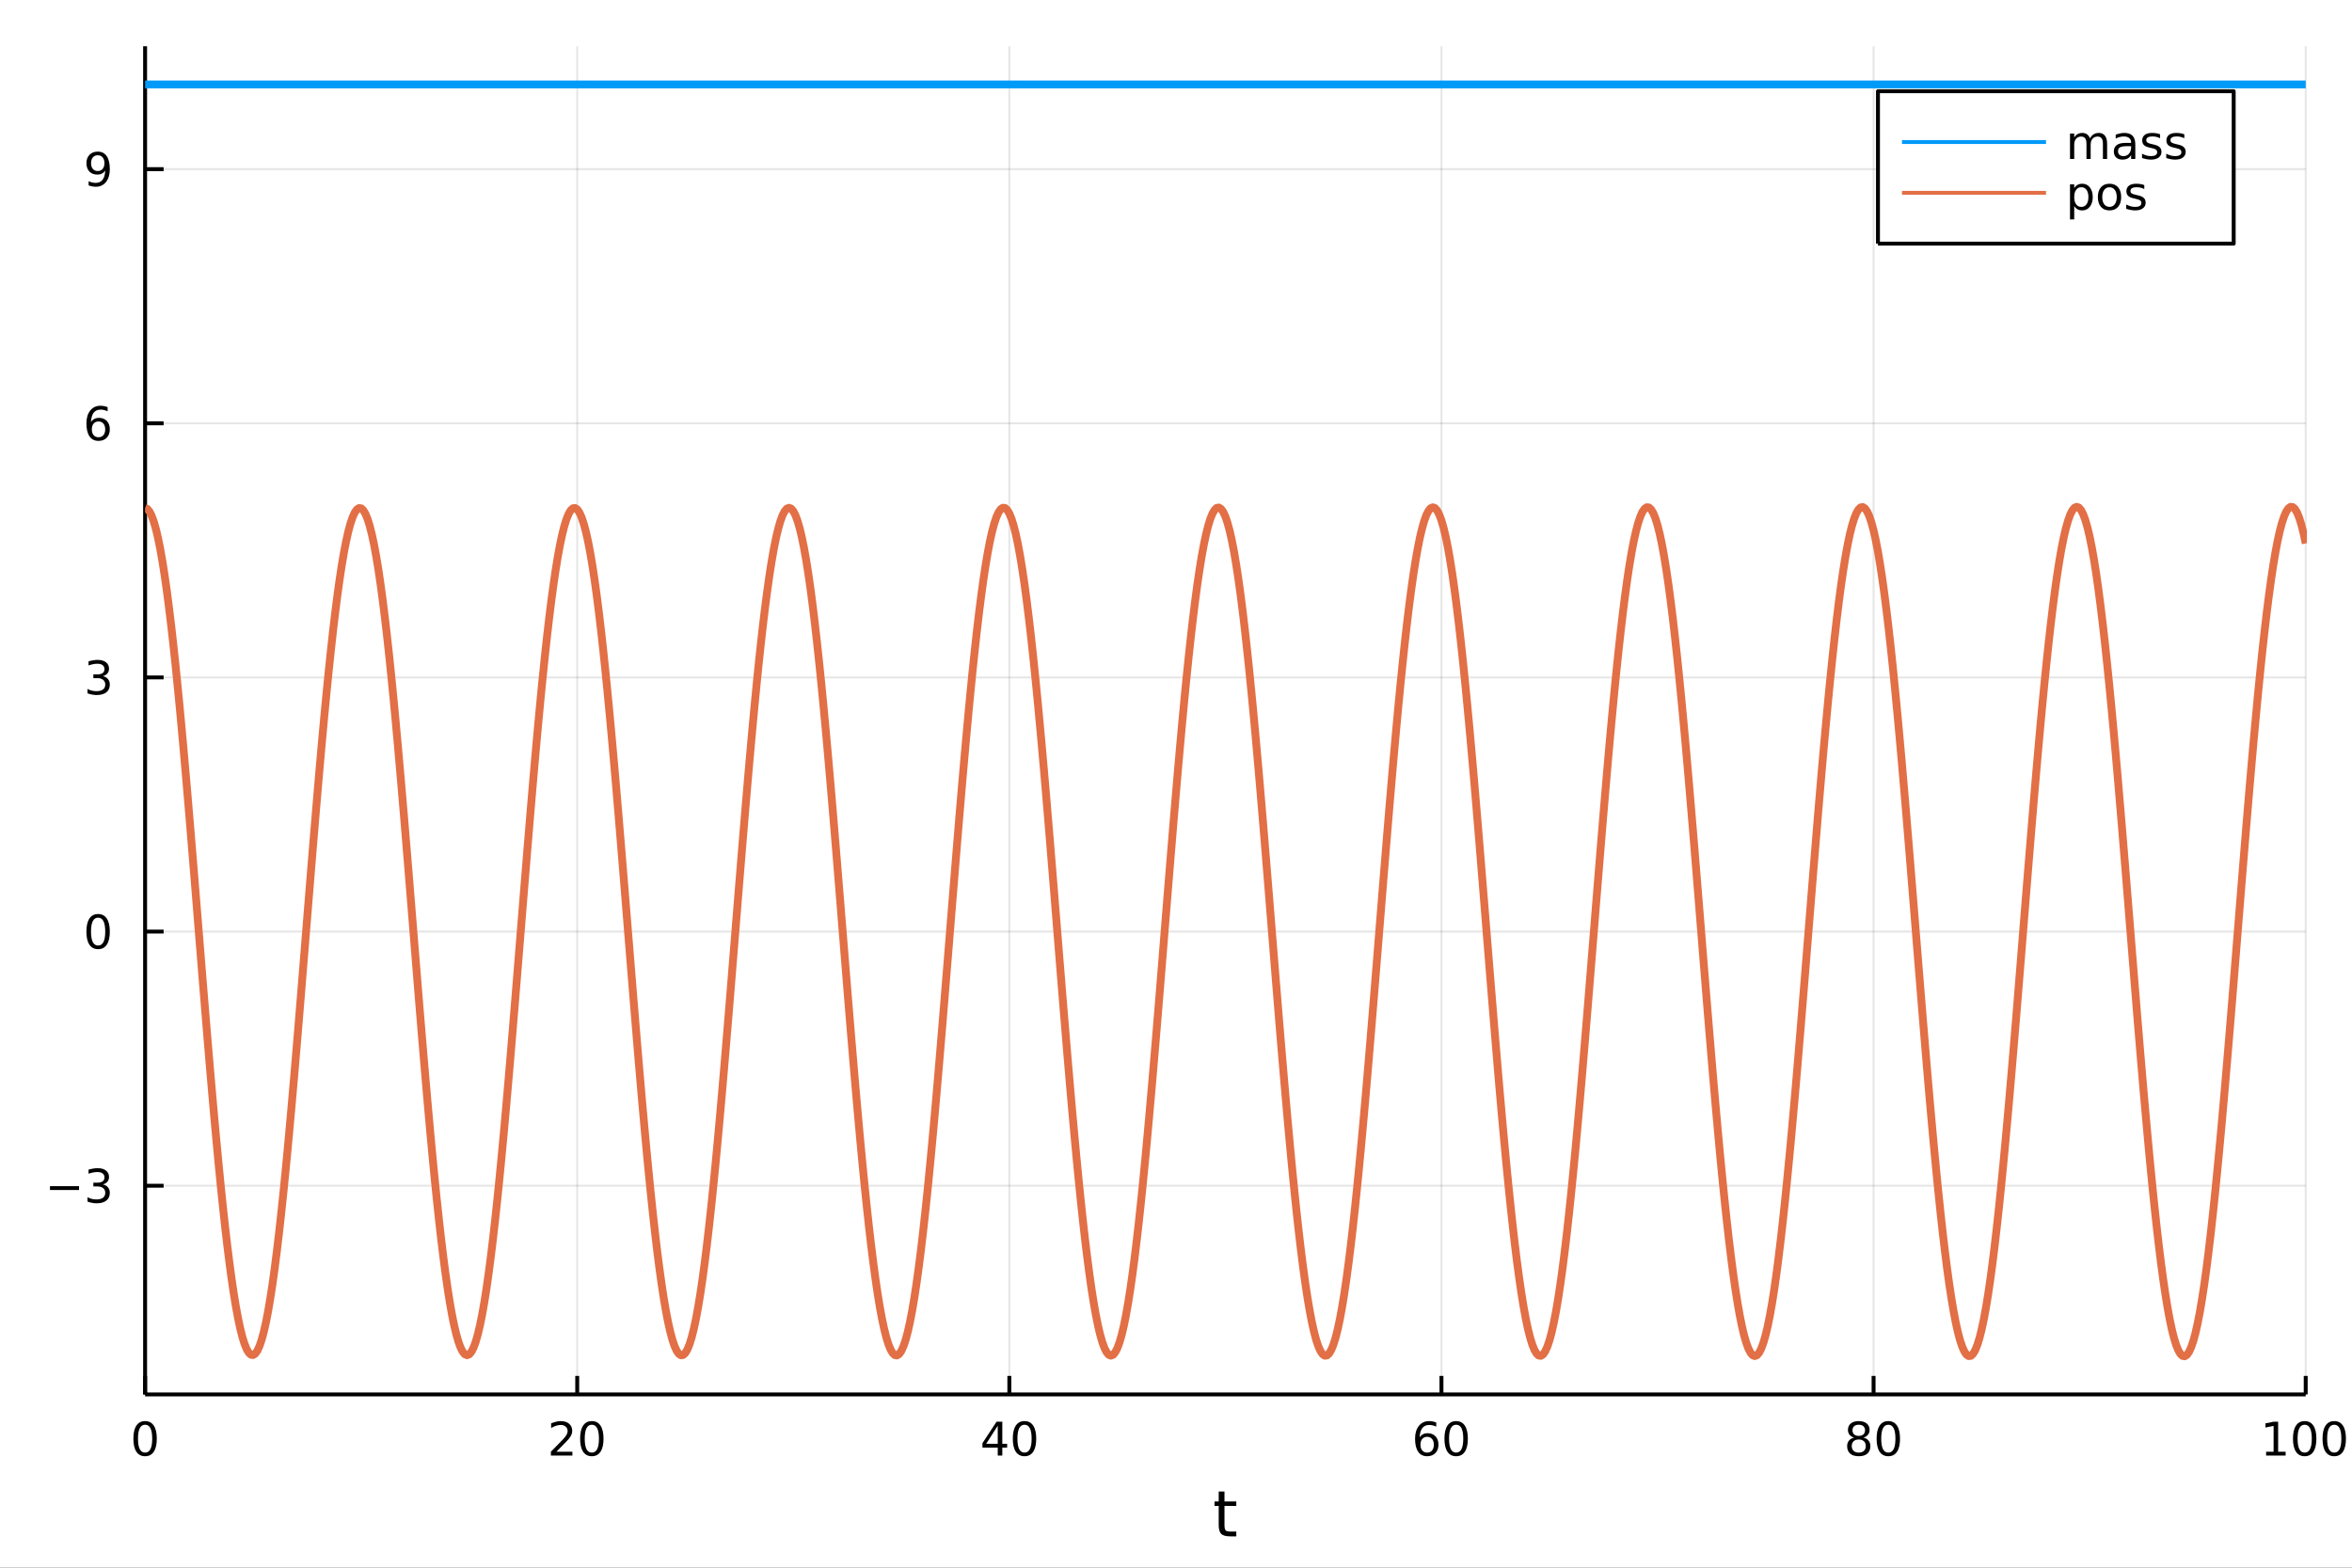 <?xml version="1.0" encoding="utf-8"?>
<svg xmlns="http://www.w3.org/2000/svg" xmlns:xlink="http://www.w3.org/1999/xlink" width="600" height="400" viewBox="0 0 2400 1600">
<rect x="0" y="0" width="2400" height="1600" fill="#333333" stroke="none"/>
<defs>
  <clipPath id="clip020">
    <rect x="0" y="0" width="2400" height="1600"/>
  </clipPath>
</defs>
<path clip-path="url(#clip020)" d="
M0 1600 L2400 1600 L2400 0 L0 0  Z
  " fill="#ffffff" fill-rule="evenodd" fill-opacity="1"/>
<defs>
  <clipPath id="clip021">
    <rect x="480" y="0" width="1681" height="1600"/>
  </clipPath>
</defs>
<path clip-path="url(#clip020)" d="
M148.057 1423.18 L2352.76 1423.18 L2352.76 47.244 L148.057 47.244  Z
  " fill="#ffffff" fill-rule="evenodd" fill-opacity="1"/>
<defs>
  <clipPath id="clip022">
    <rect x="148" y="47" width="2206" height="1377"/>
  </clipPath>
</defs>
<polyline clip-path="url(#clip022)" style="stroke:#000000; stroke-linecap:butt; stroke-linejoin:round; stroke-width:2; stroke-opacity:0.1; fill:none" points="
  148.057,1423.18 148.057,47.244 
  "/>
<polyline clip-path="url(#clip022)" style="stroke:#000000; stroke-linecap:butt; stroke-linejoin:round; stroke-width:2; stroke-opacity:0.1; fill:none" points="
  588.996,1423.18 588.996,47.244 
  "/>
<polyline clip-path="url(#clip022)" style="stroke:#000000; stroke-linecap:butt; stroke-linejoin:round; stroke-width:2; stroke-opacity:0.1; fill:none" points="
  1029.94,1423.18 1029.94,47.244 
  "/>
<polyline clip-path="url(#clip022)" style="stroke:#000000; stroke-linecap:butt; stroke-linejoin:round; stroke-width:2; stroke-opacity:0.1; fill:none" points="
  1470.88,1423.18 1470.88,47.244 
  "/>
<polyline clip-path="url(#clip022)" style="stroke:#000000; stroke-linecap:butt; stroke-linejoin:round; stroke-width:2; stroke-opacity:0.1; fill:none" points="
  1911.82,1423.18 1911.82,47.244 
  "/>
<polyline clip-path="url(#clip022)" style="stroke:#000000; stroke-linecap:butt; stroke-linejoin:round; stroke-width:2; stroke-opacity:0.1; fill:none" points="
  2352.76,1423.18 2352.76,47.244 
  "/>
<polyline clip-path="url(#clip020)" style="stroke:#000000; stroke-linecap:butt; stroke-linejoin:round; stroke-width:4; stroke-opacity:1; fill:none" points="
  148.057,1423.18 2352.76,1423.18 
  "/>
<polyline clip-path="url(#clip020)" style="stroke:#000000; stroke-linecap:butt; stroke-linejoin:round; stroke-width:4; stroke-opacity:1; fill:none" points="
  148.057,1423.18 148.057,1404.28 
  "/>
<polyline clip-path="url(#clip020)" style="stroke:#000000; stroke-linecap:butt; stroke-linejoin:round; stroke-width:4; stroke-opacity:1; fill:none" points="
  588.996,1423.18 588.996,1404.28 
  "/>
<polyline clip-path="url(#clip020)" style="stroke:#000000; stroke-linecap:butt; stroke-linejoin:round; stroke-width:4; stroke-opacity:1; fill:none" points="
  1029.94,1423.18 1029.94,1404.28 
  "/>
<polyline clip-path="url(#clip020)" style="stroke:#000000; stroke-linecap:butt; stroke-linejoin:round; stroke-width:4; stroke-opacity:1; fill:none" points="
  1470.88,1423.18 1470.88,1404.28 
  "/>
<polyline clip-path="url(#clip020)" style="stroke:#000000; stroke-linecap:butt; stroke-linejoin:round; stroke-width:4; stroke-opacity:1; fill:none" points="
  1911.82,1423.18 1911.82,1404.28 
  "/>
<polyline clip-path="url(#clip020)" style="stroke:#000000; stroke-linecap:butt; stroke-linejoin:round; stroke-width:4; stroke-opacity:1; fill:none" points="
  2352.76,1423.18 2352.76,1404.28 
  "/>
<path clip-path="url(#clip020)" d="M148.057 1454.1 Q144.446 1454.1 142.617 1457.66 Q140.811 1461.2 140.811 1468.33 Q140.811 1475.44 142.617 1479.01 Q144.446 1482.55 148.057 1482.55 Q151.691 1482.55 153.496 1479.01 Q155.325 1475.44 155.325 1468.33 Q155.325 1461.2 153.496 1457.66 Q151.691 1454.1 148.057 1454.1 M148.057 1450.39 Q153.867 1450.39 156.922 1455 Q160.001 1459.58 160.001 1468.33 Q160.001 1477.06 156.922 1481.67 Q153.867 1486.25 148.057 1486.25 Q142.246 1486.25 139.168 1481.67 Q136.112 1477.06 136.112 1468.33 Q136.112 1459.58 139.168 1455 Q142.246 1450.39 148.057 1450.39 Z" fill="#000000" fill-rule="evenodd" fill-opacity="1" /><path clip-path="url(#clip020)" d="M567.77 1481.64 L584.089 1481.64 L584.089 1485.58 L562.145 1485.58 L562.145 1481.64 Q564.807 1478.89 569.39 1474.26 Q573.997 1469.61 575.177 1468.27 Q577.422 1465.74 578.302 1464.01 Q579.205 1462.25 579.205 1460.56 Q579.205 1457.8 577.26 1456.07 Q575.339 1454.33 572.237 1454.33 Q570.038 1454.33 567.585 1455.09 Q565.154 1455.86 562.376 1457.41 L562.376 1452.69 Q565.2 1451.55 567.654 1450.97 Q570.108 1450.39 572.145 1450.39 Q577.515 1450.39 580.709 1453.08 Q583.904 1455.77 583.904 1460.26 Q583.904 1462.39 583.094 1464.31 Q582.307 1466.2 580.2 1468.8 Q579.622 1469.47 576.52 1472.69 Q573.418 1475.88 567.77 1481.64 Z" fill="#000000" fill-rule="evenodd" fill-opacity="1" /><path clip-path="url(#clip020)" d="M603.904 1454.1 Q600.293 1454.1 598.464 1457.66 Q596.658 1461.2 596.658 1468.33 Q596.658 1475.44 598.464 1479.01 Q600.293 1482.55 603.904 1482.55 Q607.538 1482.55 609.344 1479.01 Q611.172 1475.44 611.172 1468.33 Q611.172 1461.2 609.344 1457.66 Q607.538 1454.1 603.904 1454.1 M603.904 1450.39 Q609.714 1450.39 612.769 1455 Q615.848 1459.58 615.848 1468.33 Q615.848 1477.06 612.769 1481.67 Q609.714 1486.25 603.904 1486.25 Q598.094 1486.25 595.015 1481.67 Q591.959 1477.06 591.959 1468.33 Q591.959 1459.58 595.015 1455 Q598.094 1450.39 603.904 1450.39 Z" fill="#000000" fill-rule="evenodd" fill-opacity="1" /><path clip-path="url(#clip020)" d="M1018.11 1455.09 L1006.3 1473.54 L1018.11 1473.54 L1018.11 1455.09 M1016.88 1451.02 L1022.76 1451.02 L1022.76 1473.54 L1027.69 1473.54 L1027.69 1477.43 L1022.76 1477.43 L1022.76 1485.58 L1018.11 1485.58 L1018.11 1477.43 L1002.51 1477.43 L1002.51 1472.92 L1016.88 1451.02 Z" fill="#000000" fill-rule="evenodd" fill-opacity="1" /><path clip-path="url(#clip020)" d="M1045.42 1454.1 Q1041.81 1454.1 1039.98 1457.66 Q1038.18 1461.2 1038.18 1468.33 Q1038.18 1475.44 1039.98 1479.01 Q1041.81 1482.55 1045.42 1482.55 Q1049.06 1482.55 1050.86 1479.01 Q1052.69 1475.44 1052.69 1468.33 Q1052.69 1461.2 1050.86 1457.66 Q1049.06 1454.1 1045.42 1454.1 M1045.42 1450.39 Q1051.23 1450.39 1054.29 1455 Q1057.37 1459.58 1057.37 1468.33 Q1057.37 1477.06 1054.29 1481.67 Q1051.23 1486.25 1045.42 1486.25 Q1039.61 1486.25 1036.53 1481.67 Q1033.48 1477.06 1033.48 1468.33 Q1033.48 1459.58 1036.53 1455 Q1039.61 1450.39 1045.42 1450.39 Z" fill="#000000" fill-rule="evenodd" fill-opacity="1" /><path clip-path="url(#clip020)" d="M1456.28 1466.44 Q1453.13 1466.44 1451.28 1468.59 Q1449.45 1470.74 1449.45 1474.49 Q1449.45 1478.22 1451.28 1480.39 Q1453.13 1482.55 1456.28 1482.55 Q1459.43 1482.55 1461.26 1480.39 Q1463.11 1478.22 1463.11 1474.49 Q1463.11 1470.74 1461.26 1468.59 Q1459.43 1466.44 1456.28 1466.44 M1465.56 1451.78 L1465.56 1456.04 Q1463.8 1455.21 1462 1454.77 Q1460.22 1454.33 1458.46 1454.33 Q1453.83 1454.33 1451.37 1457.45 Q1448.94 1460.58 1448.6 1466.9 Q1449.96 1464.89 1452.02 1463.82 Q1454.08 1462.73 1456.56 1462.73 Q1461.77 1462.73 1464.78 1465.9 Q1467.81 1469.05 1467.81 1474.49 Q1467.81 1479.82 1464.66 1483.03 Q1461.51 1486.25 1456.28 1486.25 Q1450.29 1486.25 1447.11 1481.67 Q1443.94 1477.06 1443.94 1468.33 Q1443.94 1460.14 1447.83 1455.28 Q1451.72 1450.39 1458.27 1450.39 Q1460.03 1450.39 1461.81 1450.74 Q1463.62 1451.09 1465.56 1451.78 Z" fill="#000000" fill-rule="evenodd" fill-opacity="1" /><path clip-path="url(#clip020)" d="M1485.86 1454.1 Q1482.25 1454.1 1480.42 1457.66 Q1478.62 1461.2 1478.62 1468.33 Q1478.62 1475.44 1480.42 1479.01 Q1482.25 1482.55 1485.86 1482.55 Q1489.5 1482.55 1491.3 1479.01 Q1493.13 1475.44 1493.13 1468.33 Q1493.13 1461.2 1491.3 1457.66 Q1489.5 1454.1 1485.86 1454.1 M1485.86 1450.39 Q1491.67 1450.39 1494.73 1455 Q1497.81 1459.58 1497.81 1468.33 Q1497.81 1477.06 1494.73 1481.67 Q1491.67 1486.25 1485.86 1486.25 Q1480.05 1486.25 1476.98 1481.67 Q1473.92 1477.06 1473.92 1468.33 Q1473.92 1459.58 1476.98 1455 Q1480.05 1450.39 1485.86 1450.39 Z" fill="#000000" fill-rule="evenodd" fill-opacity="1" /><path clip-path="url(#clip020)" d="M1896.69 1469.17 Q1893.36 1469.17 1891.43 1470.95 Q1889.54 1472.73 1889.54 1475.86 Q1889.54 1478.98 1891.43 1480.77 Q1893.36 1482.55 1896.69 1482.55 Q1900.02 1482.55 1901.94 1480.77 Q1903.86 1478.96 1903.86 1475.86 Q1903.86 1472.73 1901.94 1470.95 Q1900.05 1469.17 1896.69 1469.17 M1892.01 1467.18 Q1889 1466.44 1887.31 1464.38 Q1885.65 1462.32 1885.65 1459.35 Q1885.65 1455.21 1888.59 1452.8 Q1891.55 1450.39 1896.69 1450.39 Q1901.85 1450.39 1904.79 1452.8 Q1907.73 1455.21 1907.73 1459.35 Q1907.73 1462.32 1906.04 1464.38 Q1904.37 1466.44 1901.39 1467.18 Q1904.77 1467.96 1906.64 1470.26 Q1908.54 1472.55 1908.54 1475.86 Q1908.54 1480.88 1905.46 1483.57 Q1902.41 1486.25 1896.69 1486.25 Q1890.97 1486.25 1887.89 1483.57 Q1884.84 1480.88 1884.84 1475.86 Q1884.84 1472.55 1886.74 1470.26 Q1888.63 1467.96 1892.01 1467.18 M1890.3 1459.79 Q1890.3 1462.48 1891.97 1463.98 Q1893.66 1465.49 1896.69 1465.49 Q1899.7 1465.49 1901.39 1463.98 Q1903.1 1462.48 1903.1 1459.79 Q1903.1 1457.11 1901.39 1455.6 Q1899.7 1454.1 1896.69 1454.1 Q1893.66 1454.1 1891.97 1455.6 Q1890.3 1457.11 1890.3 1459.79 Z" fill="#000000" fill-rule="evenodd" fill-opacity="1" /><path clip-path="url(#clip020)" d="M1926.85 1454.1 Q1923.24 1454.1 1921.41 1457.66 Q1919.61 1461.2 1919.61 1468.33 Q1919.61 1475.44 1921.41 1479.01 Q1923.24 1482.55 1926.85 1482.55 Q1930.48 1482.55 1932.29 1479.01 Q1934.12 1475.44 1934.12 1468.33 Q1934.12 1461.2 1932.29 1457.66 Q1930.48 1454.1 1926.85 1454.1 M1926.85 1450.39 Q1932.66 1450.39 1935.72 1455 Q1938.8 1459.58 1938.8 1468.33 Q1938.8 1477.06 1935.72 1481.67 Q1932.66 1486.25 1926.85 1486.25 Q1921.04 1486.25 1917.96 1481.67 Q1914.91 1477.06 1914.91 1468.33 Q1914.91 1459.58 1917.96 1455 Q1921.04 1450.39 1926.85 1450.39 Z" fill="#000000" fill-rule="evenodd" fill-opacity="1" /><path clip-path="url(#clip020)" d="M2312.36 1481.64 L2320 1481.64 L2320 1455.28 L2311.69 1456.95 L2311.69 1452.69 L2319.96 1451.02 L2324.63 1451.02 L2324.63 1481.64 L2332.27 1481.64 L2332.27 1485.58 L2312.36 1485.58 L2312.36 1481.64 Z" fill="#000000" fill-rule="evenodd" fill-opacity="1" /><path clip-path="url(#clip020)" d="M2351.71 1454.1 Q2348.1 1454.1 2346.27 1457.66 Q2344.47 1461.2 2344.47 1468.33 Q2344.47 1475.44 2346.27 1479.01 Q2348.1 1482.55 2351.71 1482.55 Q2355.35 1482.55 2357.15 1479.01 Q2358.98 1475.44 2358.98 1468.33 Q2358.98 1461.2 2357.15 1457.66 Q2355.35 1454.1 2351.71 1454.1 M2351.71 1450.39 Q2357.52 1450.39 2360.58 1455 Q2363.66 1459.58 2363.66 1468.33 Q2363.66 1477.06 2360.58 1481.67 Q2357.52 1486.25 2351.71 1486.25 Q2345.9 1486.25 2342.83 1481.67 Q2339.77 1477.06 2339.77 1468.33 Q2339.77 1459.58 2342.83 1455 Q2345.9 1450.39 2351.71 1450.39 Z" fill="#000000" fill-rule="evenodd" fill-opacity="1" /><path clip-path="url(#clip020)" d="M2381.88 1454.1 Q2378.27 1454.1 2376.44 1457.66 Q2374.63 1461.2 2374.63 1468.33 Q2374.63 1475.44 2376.44 1479.01 Q2378.27 1482.55 2381.88 1482.55 Q2385.51 1482.55 2387.32 1479.01 Q2389.14 1475.44 2389.14 1468.33 Q2389.14 1461.2 2387.32 1457.66 Q2385.51 1454.1 2381.88 1454.1 M2381.88 1450.39 Q2387.69 1450.39 2390.74 1455 Q2393.82 1459.58 2393.82 1468.33 Q2393.82 1477.06 2390.74 1481.67 Q2387.69 1486.25 2381.88 1486.25 Q2376.07 1486.25 2372.99 1481.67 Q2369.93 1477.06 2369.93 1468.33 Q2369.93 1459.58 2372.99 1455 Q2376.07 1450.39 2381.88 1450.39 Z" fill="#000000" fill-rule="evenodd" fill-opacity="1" /><path clip-path="url(#clip020)" d="M1249.47 1522.27 L1249.47 1532.4 L1261.53 1532.4 L1261.53 1536.95 L1249.47 1536.95 L1249.47 1556.3 Q1249.47 1560.66 1250.64 1561.9 Q1251.85 1563.14 1255.51 1563.14 L1261.53 1563.14 L1261.53 1568.04 L1255.51 1568.04 Q1248.74 1568.04 1246.16 1565.53 Q1243.58 1562.98 1243.58 1556.3 L1243.58 1536.95 L1239.28 1536.95 L1239.28 1532.4 L1243.58 1532.4 L1243.58 1522.27 L1249.47 1522.27 Z" fill="#000000" fill-rule="evenodd" fill-opacity="1" /><polyline clip-path="url(#clip022)" style="stroke:#000000; stroke-linecap:butt; stroke-linejoin:round; stroke-width:2; stroke-opacity:0.1; fill:none" points="
  148.057,1210.16 2352.76,1210.16 
  "/>
<polyline clip-path="url(#clip022)" style="stroke:#000000; stroke-linecap:butt; stroke-linejoin:round; stroke-width:2; stroke-opacity:0.1; fill:none" points="
  148.057,950.779 2352.76,950.779 
  "/>
<polyline clip-path="url(#clip022)" style="stroke:#000000; stroke-linecap:butt; stroke-linejoin:round; stroke-width:2; stroke-opacity:0.1; fill:none" points="
  148.057,691.401 2352.76,691.401 
  "/>
<polyline clip-path="url(#clip022)" style="stroke:#000000; stroke-linecap:butt; stroke-linejoin:round; stroke-width:2; stroke-opacity:0.1; fill:none" points="
  148.057,432.023 2352.76,432.023 
  "/>
<polyline clip-path="url(#clip022)" style="stroke:#000000; stroke-linecap:butt; stroke-linejoin:round; stroke-width:2; stroke-opacity:0.1; fill:none" points="
  148.057,172.645 2352.76,172.645 
  "/>
<polyline clip-path="url(#clip020)" style="stroke:#000000; stroke-linecap:butt; stroke-linejoin:round; stroke-width:4; stroke-opacity:1; fill:none" points="
  148.057,1423.18 148.057,47.244 
  "/>
<polyline clip-path="url(#clip020)" style="stroke:#000000; stroke-linecap:butt; stroke-linejoin:round; stroke-width:4; stroke-opacity:1; fill:none" points="
  148.057,1210.16 166.954,1210.16 
  "/>
<polyline clip-path="url(#clip020)" style="stroke:#000000; stroke-linecap:butt; stroke-linejoin:round; stroke-width:4; stroke-opacity:1; fill:none" points="
  148.057,950.779 166.954,950.779 
  "/>
<polyline clip-path="url(#clip020)" style="stroke:#000000; stroke-linecap:butt; stroke-linejoin:round; stroke-width:4; stroke-opacity:1; fill:none" points="
  148.057,691.401 166.954,691.401 
  "/>
<polyline clip-path="url(#clip020)" style="stroke:#000000; stroke-linecap:butt; stroke-linejoin:round; stroke-width:4; stroke-opacity:1; fill:none" points="
  148.057,432.023 166.954,432.023 
  "/>
<polyline clip-path="url(#clip020)" style="stroke:#000000; stroke-linecap:butt; stroke-linejoin:round; stroke-width:4; stroke-opacity:1; fill:none" points="
  148.057,172.645 166.954,172.645 
  "/>
<path clip-path="url(#clip020)" d="M50.992 1210.61 L80.668 1210.61 L80.668 1214.54 L50.992 1214.54 L50.992 1210.61 Z" fill="#000000" fill-rule="evenodd" fill-opacity="1" /><path clip-path="url(#clip020)" d="M104.927 1208.8 Q108.283 1209.52 110.158 1211.79 Q112.057 1214.06 112.057 1217.39 Q112.057 1222.51 108.538 1225.31 Q105.02 1228.11 98.538 1228.11 Q96.362 1228.11 94.047 1227.67 Q91.756 1227.25 89.302 1226.39 L89.302 1221.88 Q91.246 1223.02 93.561 1223.59 Q95.876 1224.17 98.399 1224.17 Q102.797 1224.17 105.089 1222.44 Q107.404 1220.7 107.404 1217.39 Q107.404 1214.33 105.251 1212.62 Q103.121 1210.89 99.302 1210.89 L95.274 1210.89 L95.274 1207.04 L99.487 1207.04 Q102.936 1207.04 104.765 1205.68 Q106.594 1204.29 106.594 1201.7 Q106.594 1199.03 104.696 1197.62 Q102.821 1196.19 99.302 1196.19 Q97.381 1196.19 95.182 1196.6 Q92.983 1197.02 90.344 1197.9 L90.344 1193.73 Q93.006 1192.99 95.321 1192.62 Q97.659 1192.25 99.719 1192.25 Q105.043 1192.25 108.145 1194.68 Q111.246 1197.09 111.246 1201.21 Q111.246 1204.08 109.603 1206.07 Q107.959 1208.04 104.927 1208.8 Z" fill="#000000" fill-rule="evenodd" fill-opacity="1" /><path clip-path="url(#clip020)" d="M100.112 936.577 Q96.501 936.577 94.672 940.142 Q92.867 943.684 92.867 950.813 Q92.867 957.92 94.672 961.485 Q96.501 965.026 100.112 965.026 Q103.746 965.026 105.552 961.485 Q107.381 957.92 107.381 950.813 Q107.381 943.684 105.552 940.142 Q103.746 936.577 100.112 936.577 M100.112 932.874 Q105.922 932.874 108.978 937.48 Q112.057 942.063 112.057 950.813 Q112.057 959.54 108.978 964.147 Q105.922 968.73 100.112 968.73 Q94.302 968.73 91.223 964.147 Q88.168 959.54 88.168 950.813 Q88.168 942.063 91.223 937.48 Q94.302 932.874 100.112 932.874 Z" fill="#000000" fill-rule="evenodd" fill-opacity="1" /><path clip-path="url(#clip020)" d="M104.927 690.047 Q108.283 690.764 110.158 693.033 Q112.057 695.301 112.057 698.634 Q112.057 703.75 108.538 706.551 Q105.02 709.352 98.538 709.352 Q96.362 709.352 94.047 708.912 Q91.756 708.496 89.302 707.639 L89.302 703.125 Q91.246 704.259 93.561 704.838 Q95.876 705.417 98.399 705.417 Q102.797 705.417 105.089 703.681 Q107.404 701.945 107.404 698.634 Q107.404 695.579 105.251 693.866 Q103.121 692.13 99.302 692.13 L95.274 692.13 L95.274 688.287 L99.487 688.287 Q102.936 688.287 104.765 686.922 Q106.594 685.533 106.594 682.94 Q106.594 680.278 104.696 678.866 Q102.821 677.431 99.302 677.431 Q97.381 677.431 95.182 677.848 Q92.983 678.264 90.344 679.144 L90.344 674.977 Q93.006 674.236 95.321 673.866 Q97.659 673.496 99.719 673.496 Q105.043 673.496 108.145 675.926 Q111.246 678.334 111.246 682.454 Q111.246 685.324 109.603 687.315 Q107.959 689.283 104.927 690.047 Z" fill="#000000" fill-rule="evenodd" fill-opacity="1" /><path clip-path="url(#clip020)" d="M100.529 430.159 Q97.381 430.159 95.529 432.312 Q93.7 434.465 93.7 438.215 Q93.7 441.942 95.529 444.118 Q97.381 446.27 100.529 446.27 Q103.677 446.27 105.506 444.118 Q107.358 441.942 107.358 438.215 Q107.358 434.465 105.506 432.312 Q103.677 430.159 100.529 430.159 M109.811 415.507 L109.811 419.766 Q108.052 418.933 106.246 418.493 Q104.464 418.053 102.705 418.053 Q98.075 418.053 95.621 421.178 Q93.191 424.303 92.844 430.622 Q94.21 428.609 96.27 427.544 Q98.33 426.456 100.807 426.456 Q106.015 426.456 109.024 429.627 Q112.057 432.775 112.057 438.215 Q112.057 443.539 108.908 446.757 Q105.76 449.974 100.529 449.974 Q94.534 449.974 91.362 445.391 Q88.191 440.784 88.191 432.058 Q88.191 423.863 92.08 419.002 Q95.969 414.118 102.52 414.118 Q104.279 414.118 106.061 414.465 Q107.867 414.812 109.811 415.507 Z" fill="#000000" fill-rule="evenodd" fill-opacity="1" /><path clip-path="url(#clip020)" d="M90.436 189.207 L90.436 184.948 Q92.196 185.781 94.001 186.221 Q95.807 186.661 97.543 186.661 Q102.172 186.661 104.603 183.559 Q107.057 180.434 107.404 174.092 Q106.061 176.082 104.001 177.147 Q101.941 178.212 99.441 178.212 Q94.256 178.212 91.223 175.087 Q88.214 171.939 88.214 166.499 Q88.214 161.175 91.362 157.958 Q94.51 154.74 99.742 154.74 Q105.737 154.74 108.885 159.346 Q112.057 163.93 112.057 172.68 Q112.057 180.851 108.168 185.735 Q104.302 190.596 97.751 190.596 Q95.992 190.596 94.186 190.249 Q92.381 189.902 90.436 189.207 M99.742 174.555 Q102.89 174.555 104.719 172.402 Q106.571 170.249 106.571 166.499 Q106.571 162.772 104.719 160.62 Q102.89 158.444 99.742 158.444 Q96.594 158.444 94.742 160.62 Q92.913 162.772 92.913 166.499 Q92.913 170.249 94.742 172.402 Q96.594 174.555 99.742 174.555 Z" fill="#000000" fill-rule="evenodd" fill-opacity="1" /><polyline clip-path="url(#clip022)" style="stroke:#009af9; stroke-linecap:butt; stroke-linejoin:round; stroke-width:8; stroke-opacity:1; fill:none" points="
  148.057,86.186 150.261,86.186 152.466,86.186 154.671,86.186 156.875,86.186 159.08,86.186 161.285,86.186 163.49,86.186 165.694,86.186 167.899,86.186 
  170.104,86.186 172.308,86.186 174.513,86.186 176.718,86.186 178.922,86.186 181.127,86.186 183.332,86.186 185.537,86.186 187.741,86.186 189.946,86.186 
  192.151,86.186 194.355,86.186 196.56,86.186 198.765,86.186 200.969,86.186 203.174,86.186 205.379,86.186 207.583,86.186 209.788,86.186 211.993,86.186 
  214.198,86.186 216.402,86.186 218.607,86.186 220.812,86.186 223.016,86.186 225.221,86.186 227.426,86.186 229.63,86.186 231.835,86.186 234.04,86.186 
  236.245,86.186 238.449,86.186 240.654,86.186 242.859,86.186 245.063,86.186 247.268,86.186 249.473,86.186 251.677,86.186 253.882,86.186 256.087,86.186 
  258.292,86.186 260.496,86.186 262.701,86.186 264.906,86.186 267.11,86.186 269.315,86.186 271.52,86.186 273.724,86.186 275.929,86.186 278.134,86.186 
  280.339,86.186 282.543,86.186 284.748,86.186 286.953,86.186 289.157,86.186 291.362,86.186 293.567,86.186 295.771,86.186 297.976,86.186 300.181,86.186 
  302.386,86.186 304.59,86.186 306.795,86.186 309,86.186 311.204,86.186 313.409,86.186 315.614,86.186 317.818,86.186 320.023,86.186 322.228,86.186 
  324.433,86.186 326.637,86.186 328.842,86.186 331.047,86.186 333.251,86.186 335.456,86.186 337.661,86.186 339.865,86.186 342.07,86.186 344.275,86.186 
  346.48,86.186 348.684,86.186 350.889,86.186 353.094,86.186 355.298,86.186 357.503,86.186 359.708,86.186 361.912,86.186 364.117,86.186 366.322,86.186 
  368.527,86.186 370.731,86.186 372.936,86.186 375.141,86.186 377.345,86.186 379.55,86.186 381.755,86.186 383.959,86.186 386.164,86.186 388.369,86.186 
  390.574,86.186 392.778,86.186 394.983,86.186 397.188,86.186 399.392,86.186 401.597,86.186 403.802,86.186 406.006,86.186 408.211,86.186 410.416,86.186 
  412.621,86.186 414.825,86.186 417.03,86.186 419.235,86.186 421.439,86.186 423.644,86.186 425.849,86.186 428.053,86.186 430.258,86.186 432.463,86.186 
  434.668,86.186 436.872,86.186 439.077,86.186 441.282,86.186 443.486,86.186 445.691,86.186 447.896,86.186 450.1,86.186 452.305,86.186 454.51,86.186 
  456.715,86.186 458.919,86.186 461.124,86.186 463.329,86.186 465.533,86.186 467.738,86.186 469.943,86.186 472.147,86.186 474.352,86.186 476.557,86.186 
  478.762,86.186 480.966,86.186 483.171,86.186 485.376,86.186 487.58,86.186 489.785,86.186 491.99,86.186 494.194,86.186 496.399,86.186 498.604,86.186 
  500.809,86.186 503.013,86.186 505.218,86.186 507.423,86.186 509.627,86.186 511.832,86.186 514.037,86.186 516.241,86.186 518.446,86.186 520.651,86.186 
  522.855,86.186 525.06,86.186 527.265,86.186 529.47,86.186 531.674,86.186 533.879,86.186 536.084,86.186 538.288,86.186 540.493,86.186 542.698,86.186 
  544.902,86.186 547.107,86.186 549.312,86.186 551.517,86.186 553.721,86.186 555.926,86.186 558.131,86.186 560.335,86.186 562.54,86.186 564.745,86.186 
  566.949,86.186 569.154,86.186 571.359,86.186 573.564,86.186 575.768,86.186 577.973,86.186 580.178,86.186 582.382,86.186 584.587,86.186 586.792,86.186 
  588.996,86.186 591.201,86.186 593.406,86.186 595.611,86.186 597.815,86.186 600.02,86.186 602.225,86.186 604.429,86.186 606.634,86.186 608.839,86.186 
  611.043,86.186 613.248,86.186 615.453,86.186 617.658,86.186 619.862,86.186 622.067,86.186 624.272,86.186 626.476,86.186 628.681,86.186 630.886,86.186 
  633.09,86.186 635.295,86.186 637.5,86.186 639.705,86.186 641.909,86.186 644.114,86.186 646.319,86.186 648.523,86.186 650.728,86.186 652.933,86.186 
  655.137,86.186 657.342,86.186 659.547,86.186 661.752,86.186 663.956,86.186 666.161,86.186 668.366,86.186 670.57,86.186 672.775,86.186 674.98,86.186 
  677.184,86.186 679.389,86.186 681.594,86.186 683.799,86.186 686.003,86.186 688.208,86.186 690.413,86.186 692.617,86.186 694.822,86.186 697.027,86.186 
  699.231,86.186 701.436,86.186 703.641,86.186 705.846,86.186 708.05,86.186 710.255,86.186 712.46,86.186 714.664,86.186 716.869,86.186 719.074,86.186 
  721.278,86.186 723.483,86.186 725.688,86.186 727.893,86.186 730.097,86.186 732.302,86.186 734.507,86.186 736.711,86.186 738.916,86.186 741.121,86.186 
  743.325,86.186 745.53,86.186 747.735,86.186 749.94,86.186 752.144,86.186 754.349,86.186 756.554,86.186 758.758,86.186 760.963,86.186 763.168,86.186 
  765.372,86.186 767.577,86.186 769.782,86.186 771.987,86.186 774.191,86.186 776.396,86.186 778.601,86.186 780.805,86.186 783.01,86.186 785.215,86.186 
  787.419,86.186 789.624,86.186 791.829,86.186 794.034,86.186 796.238,86.186 798.443,86.186 800.648,86.186 802.852,86.186 805.057,86.186 807.262,86.186 
  809.466,86.186 811.671,86.186 813.876,86.186 816.08,86.186 818.285,86.186 820.49,86.186 822.695,86.186 824.899,86.186 827.104,86.186 829.309,86.186 
  831.513,86.186 833.718,86.186 835.923,86.186 838.127,86.186 840.332,86.186 842.537,86.186 844.742,86.186 846.946,86.186 849.151,86.186 851.356,86.186 
  853.56,86.186 855.765,86.186 857.97,86.186 860.174,86.186 862.379,86.186 864.584,86.186 866.789,86.186 868.993,86.186 871.198,86.186 873.403,86.186 
  875.607,86.186 877.812,86.186 880.017,86.186 882.221,86.186 884.426,86.186 886.631,86.186 888.836,86.186 891.04,86.186 893.245,86.186 895.45,86.186 
  897.654,86.186 899.859,86.186 902.064,86.186 904.268,86.186 906.473,86.186 908.678,86.186 910.883,86.186 913.087,86.186 915.292,86.186 917.497,86.186 
  919.701,86.186 921.906,86.186 924.111,86.186 926.315,86.186 928.52,86.186 930.725,86.186 932.93,86.186 935.134,86.186 937.339,86.186 939.544,86.186 
  941.748,86.186 943.953,86.186 946.158,86.186 948.362,86.186 950.567,86.186 952.772,86.186 954.977,86.186 957.181,86.186 959.386,86.186 961.591,86.186 
  963.795,86.186 966,86.186 968.205,86.186 970.409,86.186 972.614,86.186 974.819,86.186 977.024,86.186 979.228,86.186 981.433,86.186 983.638,86.186 
  985.842,86.186 988.047,86.186 990.252,86.186 992.456,86.186 994.661,86.186 996.866,86.186 999.071,86.186 1001.28,86.186 1003.48,86.186 1005.68,86.186 
  1007.89,86.186 1010.09,86.186 1012.3,86.186 1014.5,86.186 1016.71,86.186 1018.91,86.186 1021.12,86.186 1023.32,86.186 1025.53,86.186 1027.73,86.186 
  1029.94,86.186 1032.14,86.186 1034.35,86.186 1036.55,86.186 1038.76,86.186 1040.96,86.186 1043.16,86.186 1045.37,86.186 1047.57,86.186 1049.78,86.186 
  1051.98,86.186 1054.19,86.186 1056.39,86.186 1058.6,86.186 1060.8,86.186 1063.01,86.186 1065.21,86.186 1067.42,86.186 1069.62,86.186 1071.83,86.186 
  1074.03,86.186 1076.24,86.186 1078.44,86.186 1080.64,86.186 1082.85,86.186 1085.05,86.186 1087.26,86.186 1089.46,86.186 1091.67,86.186 1093.87,86.186 
  1096.08,86.186 1098.28,86.186 1100.49,86.186 1102.69,86.186 1104.9,86.186 1107.1,86.186 1109.31,86.186 1111.51,86.186 1113.71,86.186 1115.92,86.186 
  1118.12,86.186 1120.33,86.186 1122.53,86.186 1124.74,86.186 1126.94,86.186 1129.15,86.186 1131.35,86.186 1133.56,86.186 1135.76,86.186 1137.97,86.186 
  1140.17,86.186 1142.38,86.186 1144.58,86.186 1146.79,86.186 1148.99,86.186 1151.19,86.186 1153.4,86.186 1155.6,86.186 1157.81,86.186 1160.01,86.186 
  1162.22,86.186 1164.42,86.186 1166.63,86.186 1168.83,86.186 1171.04,86.186 1173.24,86.186 1175.45,86.186 1177.65,86.186 1179.86,86.186 1182.06,86.186 
  1184.27,86.186 1186.47,86.186 1188.67,86.186 1190.88,86.186 1193.08,86.186 1195.29,86.186 1197.49,86.186 1199.7,86.186 1201.9,86.186 1204.11,86.186 
  1206.31,86.186 1208.52,86.186 1210.72,86.186 1212.93,86.186 1215.13,86.186 1217.34,86.186 1219.54,86.186 1221.75,86.186 1223.95,86.186 1226.15,86.186 
  1228.36,86.186 1230.56,86.186 1232.77,86.186 1234.97,86.186 1237.18,86.186 1239.38,86.186 1241.59,86.186 1243.79,86.186 1246,86.186 1248.2,86.186 
  1250.41,86.186 1252.61,86.186 1254.82,86.186 1257.02,86.186 1259.23,86.186 1261.43,86.186 1263.63,86.186 1265.84,86.186 1268.04,86.186 1270.25,86.186 
  1272.45,86.186 1274.66,86.186 1276.86,86.186 1279.07,86.186 1281.27,86.186 1283.48,86.186 1285.68,86.186 1287.89,86.186 1290.09,86.186 1292.3,86.186 
  1294.5,86.186 1296.7,86.186 1298.91,86.186 1301.11,86.186 1303.32,86.186 1305.52,86.186 1307.73,86.186 1309.93,86.186 1312.14,86.186 1314.34,86.186 
  1316.55,86.186 1318.75,86.186 1320.96,86.186 1323.16,86.186 1325.37,86.186 1327.57,86.186 1329.78,86.186 1331.98,86.186 1334.18,86.186 1336.39,86.186 
  1338.59,86.186 1340.8,86.186 1343,86.186 1345.21,86.186 1347.41,86.186 1349.62,86.186 1351.82,86.186 1354.03,86.186 1356.23,86.186 1358.44,86.186 
  1360.64,86.186 1362.85,86.186 1365.05,86.186 1367.26,86.186 1369.46,86.186 1371.66,86.186 1373.87,86.186 1376.07,86.186 1378.28,86.186 1380.48,86.186 
  1382.69,86.186 1384.89,86.186 1387.1,86.186 1389.3,86.186 1391.51,86.186 1393.71,86.186 1395.92,86.186 1398.12,86.186 1400.33,86.186 1402.53,86.186 
  1404.74,86.186 1406.94,86.186 1409.14,86.186 1411.35,86.186 1413.55,86.186 1415.76,86.186 1417.96,86.186 1420.17,86.186 1422.37,86.186 1424.58,86.186 
  1426.78,86.186 1428.99,86.186 1431.19,86.186 1433.4,86.186 1435.6,86.186 1437.81,86.186 1440.01,86.186 1442.22,86.186 1444.42,86.186 1446.62,86.186 
  1448.83,86.186 1451.03,86.186 1453.24,86.186 1455.44,86.186 1457.65,86.186 1459.85,86.186 1462.06,86.186 1464.26,86.186 1466.47,86.186 1468.67,86.186 
  1470.88,86.186 1473.08,86.186 1475.29,86.186 1477.49,86.186 1479.69,86.186 1481.9,86.186 1484.1,86.186 1486.31,86.186 1488.51,86.186 1490.72,86.186 
  1492.92,86.186 1495.13,86.186 1497.33,86.186 1499.54,86.186 1501.74,86.186 1503.95,86.186 1506.15,86.186 1508.36,86.186 1510.56,86.186 1512.77,86.186 
  1514.97,86.186 1517.17,86.186 1519.38,86.186 1521.58,86.186 1523.79,86.186 1525.99,86.186 1528.2,86.186 1530.4,86.186 1532.61,86.186 1534.81,86.186 
  1537.02,86.186 1539.22,86.186 1541.43,86.186 1543.63,86.186 1545.84,86.186 1548.04,86.186 1550.25,86.186 1552.45,86.186 1554.65,86.186 1556.86,86.186 
  1559.06,86.186 1561.27,86.186 1563.47,86.186 1565.68,86.186 1567.88,86.186 1570.09,86.186 1572.29,86.186 1574.5,86.186 1576.7,86.186 1578.91,86.186 
  1581.11,86.186 1583.32,86.186 1585.52,86.186 1587.73,86.186 1589.93,86.186 1592.13,86.186 1594.34,86.186 1596.54,86.186 1598.75,86.186 1600.95,86.186 
  1603.16,86.186 1605.36,86.186 1607.57,86.186 1609.77,86.186 1611.98,86.186 1614.18,86.186 1616.39,86.186 1618.59,86.186 1620.8,86.186 1623,86.186 
  1625.21,86.186 1627.41,86.186 1629.61,86.186 1631.82,86.186 1634.02,86.186 1636.23,86.186 1638.43,86.186 1640.64,86.186 1642.84,86.186 1645.05,86.186 
  1647.25,86.186 1649.46,86.186 1651.66,86.186 1653.87,86.186 1656.07,86.186 1658.28,86.186 1660.48,86.186 1662.69,86.186 1664.89,86.186 1667.09,86.186 
  1669.3,86.186 1671.5,86.186 1673.71,86.186 1675.91,86.186 1678.12,86.186 1680.32,86.186 1682.53,86.186 1684.73,86.186 1686.94,86.186 1689.14,86.186 
  1691.35,86.186 1693.55,86.186 1695.76,86.186 1697.96,86.186 1700.16,86.186 1702.37,86.186 1704.57,86.186 1706.78,86.186 1708.98,86.186 1711.19,86.186 
  1713.39,86.186 1715.6,86.186 1717.8,86.186 1720.01,86.186 1722.21,86.186 1724.42,86.186 1726.62,86.186 1728.83,86.186 1731.03,86.186 1733.24,86.186 
  1735.44,86.186 1737.64,86.186 1739.85,86.186 1742.05,86.186 1744.26,86.186 1746.46,86.186 1748.67,86.186 1750.87,86.186 1753.08,86.186 1755.28,86.186 
  1757.49,86.186 1759.69,86.186 1761.9,86.186 1764.1,86.186 1766.31,86.186 1768.51,86.186 1770.72,86.186 1772.92,86.186 1775.12,86.186 1777.33,86.186 
  1779.53,86.186 1781.74,86.186 1783.94,86.186 1786.15,86.186 1788.35,86.186 1790.56,86.186 1792.76,86.186 1794.97,86.186 1797.17,86.186 1799.38,86.186 
  1801.58,86.186 1803.79,86.186 1805.99,86.186 1808.2,86.186 1810.4,86.186 1812.6,86.186 1814.81,86.186 1817.01,86.186 1819.22,86.186 1821.42,86.186 
  1823.63,86.186 1825.83,86.186 1828.04,86.186 1830.24,86.186 1832.45,86.186 1834.65,86.186 1836.86,86.186 1839.06,86.186 1841.27,86.186 1843.47,86.186 
  1845.68,86.186 1847.88,86.186 1850.08,86.186 1852.29,86.186 1854.49,86.186 1856.7,86.186 1858.9,86.186 1861.11,86.186 1863.31,86.186 1865.52,86.186 
  1867.72,86.186 1869.93,86.186 1872.13,86.186 1874.34,86.186 1876.54,86.186 1878.75,86.186 1880.95,86.186 1883.15,86.186 1885.36,86.186 1887.56,86.186 
  1889.77,86.186 1891.97,86.186 1894.18,86.186 1896.38,86.186 1898.59,86.186 1900.79,86.186 1903,86.186 1905.2,86.186 1907.41,86.186 1909.61,86.186 
  1911.82,86.186 1914.02,86.186 1916.23,86.186 1918.43,86.186 1920.63,86.186 1922.84,86.186 1925.04,86.186 1927.25,86.186 1929.45,86.186 1931.66,86.186 
  1933.86,86.186 1936.07,86.186 1938.27,86.186 1940.48,86.186 1942.68,86.186 1944.89,86.186 1947.09,86.186 1949.3,86.186 1951.5,86.186 1953.71,86.186 
  1955.91,86.186 1958.11,86.186 1960.32,86.186 1962.52,86.186 1964.73,86.186 1966.93,86.186 1969.14,86.186 1971.34,86.186 1973.55,86.186 1975.75,86.186 
  1977.96,86.186 1980.16,86.186 1982.37,86.186 1984.57,86.186 1986.78,86.186 1988.98,86.186 1991.19,86.186 1993.39,86.186 1995.59,86.186 1997.8,86.186 
  2000,86.186 2002.21,86.186 2004.41,86.186 2006.62,86.186 2008.82,86.186 2011.03,86.186 2013.23,86.186 2015.44,86.186 2017.64,86.186 2019.85,86.186 
  2022.05,86.186 2024.26,86.186 2026.46,86.186 2028.67,86.186 2030.87,86.186 2033.07,86.186 2035.28,86.186 2037.48,86.186 2039.69,86.186 2041.89,86.186 
  2044.1,86.186 2046.3,86.186 2048.51,86.186 2050.71,86.186 2052.92,86.186 2055.12,86.186 2057.33,86.186 2059.53,86.186 2061.74,86.186 2063.94,86.186 
  2066.14,86.186 2068.35,86.186 2070.55,86.186 2072.76,86.186 2074.96,86.186 2077.17,86.186 2079.37,86.186 2081.58,86.186 2083.78,86.186 2085.99,86.186 
  2088.19,86.186 2090.4,86.186 2092.6,86.186 2094.81,86.186 2097.01,86.186 2099.22,86.186 2101.42,86.186 2103.62,86.186 2105.83,86.186 2108.03,86.186 
  2110.24,86.186 2112.44,86.186 2114.65,86.186 2116.85,86.186 2119.06,86.186 2121.26,86.186 2123.47,86.186 2125.67,86.186 2127.88,86.186 2130.08,86.186 
  2132.29,86.186 2134.49,86.186 2136.7,86.186 2138.9,86.186 2141.1,86.186 2143.31,86.186 2145.51,86.186 2147.72,86.186 2149.92,86.186 2152.13,86.186 
  2154.33,86.186 2156.54,86.186 2158.74,86.186 2160.95,86.186 2163.15,86.186 2165.36,86.186 2167.56,86.186 2169.77,86.186 2171.97,86.186 2174.18,86.186 
  2176.38,86.186 2178.58,86.186 2180.79,86.186 2182.99,86.186 2185.2,86.186 2187.4,86.186 2189.61,86.186 2191.81,86.186 2194.02,86.186 2196.22,86.186 
  2198.43,86.186 2200.63,86.186 2202.84,86.186 2205.04,86.186 2207.25,86.186 2209.45,86.186 2211.66,86.186 2213.86,86.186 2216.06,86.186 2218.27,86.186 
  2220.47,86.186 2222.68,86.186 2224.88,86.186 2227.09,86.186 2229.29,86.186 2231.5,86.186 2233.7,86.186 2235.91,86.186 2238.11,86.186 2240.32,86.186 
  2242.52,86.186 2244.73,86.186 2246.93,86.186 2249.14,86.186 2251.34,86.186 2253.54,86.186 2255.75,86.186 2257.95,86.186 2260.16,86.186 2262.36,86.186 
  2264.57,86.186 2266.77,86.186 2268.98,86.186 2271.18,86.186 2273.39,86.186 2275.59,86.186 2277.8,86.186 2280,86.186 2282.21,86.186 2284.41,86.186 
  2286.61,86.186 2288.82,86.186 2291.02,86.186 2293.23,86.186 2295.43,86.186 2297.64,86.186 2299.84,86.186 2302.05,86.186 2304.25,86.186 2306.46,86.186 
  2308.66,86.186 2310.87,86.186 2313.07,86.186 2315.28,86.186 2317.48,86.186 2319.69,86.186 2321.89,86.186 2324.09,86.186 2326.3,86.186 2328.5,86.186 
  2330.71,86.186 2332.91,86.186 2335.12,86.186 2337.32,86.186 2339.53,86.186 2341.73,86.186 2343.94,86.186 2346.14,86.186 2348.35,86.186 2350.55,86.186 
  2352.76,86.186 
  "/>
<polyline clip-path="url(#clip022)" style="stroke:#e26f46; stroke-linecap:butt; stroke-linejoin:round; stroke-width:8; stroke-opacity:1; fill:none" points="
  148.057,518.482 150.261,519.346 152.466,521.936 154.671,526.24 156.875,532.242 159.08,539.917 161.285,549.236 163.49,560.16 165.694,572.646 167.899,586.644 
  170.104,602.098 172.308,618.946 174.513,637.121 176.718,656.55 178.922,677.156 181.127,698.856 183.332,721.563 185.537,745.188 187.741,769.634 189.946,794.804 
  192.151,820.598 194.355,846.912 196.56,873.642 198.765,900.681 200.969,927.92 203.174,955.25 205.379,982.563 207.583,1009.75 209.788,1036.7 211.993,1063.3 
  214.198,1089.46 216.402,1115.06 218.607,1140 220.812,1164.19 223.016,1187.53 225.221,1209.92 227.426,1231.27 229.63,1251.5 231.835,1270.52 234.04,1288.27 
  236.245,1304.67 238.449,1319.66 240.654,1333.17 242.859,1345.15 245.063,1355.56 247.268,1364.34 249.473,1371.48 251.677,1376.92 253.882,1380.66 256.087,1382.69 
  258.292,1382.98 260.496,1381.55 262.701,1378.4 264.906,1373.54 267.11,1366.99 269.315,1358.78 271.52,1348.93 273.724,1337.49 275.929,1324.5 278.134,1310.02 
  280.339,1294.1 282.543,1276.8 284.748,1258.21 286.953,1238.39 289.157,1217.42 291.362,1195.38 293.567,1172.37 295.771,1148.46 297.976,1123.77 300.181,1098.38 
  302.386,1072.4 304.59,1045.93 306.795,1019.08 309,991.966 311.204,964.682 313.409,937.344 315.614,910.062 317.818,882.944 320.023,856.098 322.228,829.63 
  324.433,803.644 326.637,778.244 328.842,753.532 331.047,729.609 333.251,706.572 335.456,684.511 337.661,663.512 339.865,643.662 342.07,625.043 344.275,607.728 
  346.48,591.787 348.684,577.283 350.889,564.272 353.094,552.807 355.298,542.932 357.503,534.687 359.708,528.103 361.912,523.204 364.117,520.01 366.322,518.539 
  368.527,518.798 370.731,520.788 372.936,524.501 375.141,529.923 377.345,537.032 379.55,545.799 381.755,556.188 383.959,568.154 386.164,581.645 388.369,596.606 
  390.574,612.981 392.778,630.704 394.983,649.707 397.188,669.912 399.392,691.242 401.597,713.613 403.802,736.936 406.006,761.117 408.211,786.061 410.416,811.663 
  412.621,837.819 414.825,864.421 417.03,891.371 419.235,918.557 421.439,945.869 423.644,973.198 425.849,1000.44 428.053,1027.48 430.258,1054.21 432.463,1080.53 
  434.668,1106.34 436.872,1131.54 439.077,1156.01 441.282,1179.66 443.486,1202.39 445.691,1224.11 447.896,1244.74 450.1,1264.2 452.305,1282.4 454.51,1299.28 
  456.715,1314.75 458.919,1328.77 461.124,1341.28 463.329,1352.23 465.533,1361.57 467.738,1369.26 469.943,1375.29 472.147,1379.62 474.352,1382.25 476.557,1383.15 
  478.762,1382.33 480.966,1379.78 483.171,1375.51 485.376,1369.54 487.58,1361.89 489.785,1352.59 491.99,1341.68 494.194,1329.2 496.399,1315.2 498.604,1299.74 
  500.809,1282.9 503.013,1264.74 505.218,1245.33 507.423,1224.74 509.627,1203.05 511.832,1180.36 514.037,1156.76 516.241,1132.32 518.446,1107.16 520.651,1081.36 
  522.855,1055.04 525.06,1028.29 527.265,1001.24 529.47,973.99 531.674,946.653 533.879,919.329 536.084,892.131 538.288,865.17 540.493,838.554 542.698,812.39 
  544.902,786.78 547.107,761.826 549.312,737.625 551.517,714.273 553.721,691.862 555.926,670.484 558.131,650.225 560.335,631.171 562.54,613.4 564.745,596.972 
  566.949,581.956 569.154,568.414 571.359,556.403 573.564,545.973 575.768,537.165 577.973,530.015 580.178,524.551 582.382,520.794 584.587,518.757 586.792,518.447 
  588.996,519.863 591.201,522.999 593.406,527.839 595.611,534.364 597.815,542.55 600.02,552.367 602.225,563.779 604.429,576.741 606.634,591.204 608.839,607.112 
  611.043,624.401 613.248,643.003 615.453,662.84 617.658,683.83 619.862,705.884 622.067,728.906 624.272,752.81 626.476,777.504 628.681,802.888 630.886,828.861 
  633.09,855.319 635.295,882.159 637.5,909.276 639.705,936.563 641.909,963.912 644.114,991.215 646.319,1018.36 648.523,1045.24 650.728,1071.74 652.933,1097.74 
  655.137,1123.16 657.342,1147.89 659.547,1171.83 661.752,1194.89 663.956,1216.97 666.161,1237.98 668.366,1257.84 670.57,1276.47 672.775,1293.8 674.98,1309.76 
  677.184,1324.28 679.389,1337.31 681.594,1348.8 683.799,1358.7 686.003,1366.97 688.208,1373.59 690.413,1378.51 692.617,1381.73 694.822,1383.22 697.027,1382.97 
  699.231,1380.99 701.436,1377.28 703.641,1371.86 705.846,1364.76 708.05,1355.99 710.255,1345.61 712.46,1333.65 714.664,1320.17 716.869,1305.22 719.074,1288.85 
  721.278,1271.14 723.483,1252.14 725.688,1231.94 727.893,1210.61 730.097,1188.24 732.302,1164.91 734.507,1140.73 736.711,1115.77 738.916,1090.16 741.121,1063.99 
  743.325,1037.37 745.53,1010.42 747.735,983.218 749.94,955.892 752.144,928.55 754.349,901.299 756.554,874.248 758.758,847.503 760.963,821.168 763.168,795.347 
  765.372,770.143 767.577,745.656 769.782,721.984 771.987,699.227 774.191,677.48 776.396,656.834 778.601,637.359 780.805,619.134 783.01,602.235 785.215,586.732 
  787.419,572.688 789.624,560.16 791.829,549.197 794.034,539.843 796.238,532.133 798.443,526.097 800.648,521.759 802.852,519.135 805.057,518.235 807.262,519.057 
  809.466,521.597 811.671,525.849 813.876,531.798 816.08,539.424 818.285,548.698 820.49,559.586 822.695,572.045 824.899,586.027 827.104,601.475 829.309,618.327 
  831.513,636.511 833.718,655.951 835.923,676.563 838.127,698.258 840.332,720.961 842.537,744.579 844.742,769.02 846.946,794.184 849.151,819.974 851.356,846.289 
  853.56,873.025 855.765,900.077 857.97,927.338 860.174,954.699 862.379,982.048 864.584,1009.27 866.789,1036.26 868.993,1062.89 871.198,1089.08 873.403,1114.72 
  875.607,1139.7 877.812,1163.92 880.017,1187.29 882.221,1209.71 884.426,1231.09 886.631,1251.36 888.836,1270.42 891.04,1288.21 893.245,1304.65 895.45,1319.67 
  897.654,1333.22 899.859,1345.24 902.064,1355.69 904.268,1364.52 906.473,1371.71 908.678,1377.21 910.883,1381 913.087,1383.06 915.292,1383.39 917.497,1381.99 
  919.701,1378.85 921.906,1374 924.111,1367.46 926.315,1359.25 928.52,1349.41 930.725,1337.98 932.93,1325.01 935.134,1310.55 937.339,1294.65 939.544,1277.38 
  941.748,1258.81 943.953,1238.99 946.158,1218.02 948.362,1195.98 950.567,1172.95 952.772,1149.03 954.977,1124.31 957.181,1098.89 959.386,1072.9 961.591,1046.42 
  963.795,1019.56 966,992.423 968.205,965.125 970.409,937.772 972.614,910.473 974.819,883.334 977.024,856.463 979.228,829.964 981.433,803.942 983.638,778.502 
  985.842,753.746 988.047,729.776 990.252,706.694 992.456,684.599 994.661,663.564 996.866,643.674 999.071,625.013 1001.28,607.656 1003.48,591.674 1005.68,577.132 
  1007.89,564.088 1010.09,552.591 1012.3,542.688 1014.5,534.417 1016.71,527.81 1018.91,522.893 1021.12,519.686 1023.32,518.195 1025.53,518.426 1027.73,520.38 
  1029.94,524.053 1032.14,529.434 1034.35,536.503 1036.55,545.235 1038.76,555.595 1040.96,567.544 1043.16,581.033 1045.37,596.007 1047.57,612.403 1049.78,630.153 
  1051.98,649.18 1054.19,669.399 1056.39,690.739 1058.6,713.115 1060.8,736.439 1063.01,760.618 1065.21,785.556 1067.42,811.157 1069.62,837.318 1071.83,863.939 
  1074.03,890.913 1076.24,918.132 1078.44,945.487 1080.64,972.863 1082.85,1000.15 1085.05,1027.22 1087.26,1054 1089.46,1080.36 1091.67,1106.2 1093.87,1131.42 
  1096.08,1155.92 1098.28,1179.59 1100.49,1202.34 1102.69,1224.09 1104.9,1244.75 1107.1,1264.24 1109.31,1282.47 1111.51,1299.38 1113.71,1314.9 1115.92,1328.95 
  1118.12,1341.5 1120.33,1352.5 1122.53,1361.89 1124.74,1369.63 1126.94,1375.7 1129.15,1380.06 1131.35,1382.7 1133.56,1383.61 1135.76,1382.79 1137.97,1380.23 
  1140.17,1375.95 1142.38,1369.98 1144.58,1362.32 1146.79,1353.03 1148.99,1342.14 1151.19,1329.69 1153.4,1315.73 1155.6,1300.31 1157.81,1283.49 1160.01,1265.34 
  1162.22,1245.92 1164.42,1225.32 1166.63,1203.61 1168.83,1180.89 1171.04,1157.24 1173.24,1132.77 1175.45,1107.57 1177.65,1081.76 1179.86,1055.43 1182.06,1028.67 
  1184.27,1001.61 1186.47,974.349 1188.67,946.995 1190.88,919.657 1193.08,892.442 1195.29,865.456 1197.49,838.806 1199.7,812.597 1201.9,786.936 1204.11,761.926 
  1206.31,737.673 1208.52,714.28 1210.72,691.838 1212.93,670.425 1215.13,650.132 1217.34,631.043 1219.54,613.235 1221.75,596.781 1223.95,581.745 1226.15,568.187 
  1228.36,556.161 1230.56,545.713 1232.77,536.883 1234.97,529.708 1237.18,524.215 1239.38,520.425 1241.59,518.347 1243.79,517.99 1246,519.361 1248.2,522.457 
  1250.41,527.268 1252.61,533.778 1254.82,541.961 1257.02,551.788 1259.23,563.217 1261.43,576.203 1263.63,590.693 1265.84,606.625 1268.04,623.93 1270.25,642.533 
  1272.45,662.357 1274.66,683.332 1276.86,705.374 1279.07,728.394 1281.27,752.301 1283.48,777.003 1285.68,802.403 1287.89,828.399 1290.09,854.892 1292.3,881.774 
  1294.5,908.937 1296.7,936.27 1298.91,963.659 1301.11,990.986 1303.32,1018.15 1305.52,1045.05 1307.73,1071.57 1309.93,1097.61 1312.14,1123.06 1314.34,1147.81 
  1316.55,1171.78 1318.75,1194.86 1320.96,1216.96 1323.16,1238.01 1325.37,1257.91 1327.57,1276.59 1329.78,1293.96 1331.98,1309.96 1334.18,1324.52 1336.39,1337.59 
  1338.59,1349.12 1340.8,1359.06 1343,1367.36 1345.21,1374 1347.41,1378.93 1349.62,1382.15 1351.82,1383.64 1354.03,1383.4 1356.23,1381.42 1358.44,1377.72 
  1360.64,1372.31 1362.85,1365.23 1365.05,1356.49 1367.26,1346.13 1369.46,1334.2 1371.66,1320.74 1373.87,1305.8 1376.07,1289.44 1378.28,1271.72 1380.48,1252.71 
  1382.69,1232.49 1384.89,1211.14 1387.1,1188.73 1389.3,1165.37 1391.51,1141.16 1393.71,1116.19 1395.92,1090.57 1398.12,1064.39 1400.33,1037.76 1402.53,1010.78 
  1404.74,983.567 1406.94,956.224 1409.14,928.859 1411.35,901.578 1413.55,874.49 1415.76,847.701 1417.96,821.318 1420.17,795.448 1422.37,770.198 1424.58,745.673 
  1426.78,721.978 1428.99,699.196 1431.19,677.417 1433.4,656.731 1435.6,637.223 1437.81,618.972 1440.01,602.051 1442.22,586.527 1444.42,572.461 1446.62,559.909 
  1448.83,548.92 1451.03,539.536 1453.24,531.795 1455.44,525.729 1457.65,521.357 1459.85,518.693 1462.06,517.751 1464.26,518.539 1466.47,521.057 1468.67,525.296 
  1470.88,531.243 1473.08,538.874 1475.29,548.161 1477.49,559.064 1479.69,571.541 1481.9,585.537 1484.1,600.995 1486.31,617.846 1488.51,636.017 1490.72,655.44 
  1492.92,676.042 1495.13,697.738 1497.33,720.445 1499.54,744.071 1501.74,768.526 1503.95,793.713 1506.15,819.533 1508.36,845.885 1510.56,872.661 1512.77,899.755 
  1514.97,927.053 1517.17,954.44 1519.38,981.804 1521.58,1009.05 1523.79,1036.06 1525.99,1062.73 1528.2,1088.94 1530.4,1114.61 1532.61,1139.61 1534.81,1163.86 
  1537.02,1187.26 1539.22,1209.71 1541.43,1231.14 1543.63,1251.45 1545.84,1270.55 1548.04,1288.38 1550.25,1304.85 1552.45,1319.91 1554.65,1333.5 1556.86,1345.56 
  1559.06,1356.04 1561.27,1364.9 1563.47,1372.1 1565.68,1377.61 1567.88,1381.4 1570.09,1383.47 1572.29,1383.81 1574.5,1382.42 1576.7,1379.3 1578.91,1374.46 
  1581.11,1367.94 1583.32,1359.76 1585.52,1349.95 1587.73,1338.54 1589.93,1325.59 1592.13,1311.14 1594.34,1295.24 1596.54,1277.97 1598.75,1259.37 1600.95,1239.54 
  1603.16,1218.54 1605.36,1196.47 1607.57,1173.41 1609.77,1149.46 1611.98,1124.74 1614.18,1099.32 1616.39,1073.31 1618.59,1046.81 1620.8,1019.93 1623,992.777 
  1625.21,965.456 1627.41,938.076 1629.61,910.743 1631.82,883.564 1634.02,856.649 1636.23,830.104 1638.43,804.037 1640.64,778.557 1642.84,753.773 1645.05,729.784 
  1647.25,706.674 1649.46,684.538 1651.66,663.468 1653.87,643.55 1656.07,624.863 1658.28,607.483 1660.48,591.478 1662.69,576.91 1664.89,563.837 1667.09,552.31 
  1669.3,542.376 1671.5,534.073 1673.71,527.436 1675.91,522.483 1678.12,519.234 1680.32,517.708 1682.53,517.913 1684.73,519.851 1686.94,523.518 1689.14,528.899 
  1691.35,535.975 1693.55,544.716 1695.76,555.088 1697.96,567.048 1700.16,580.545 1702.37,595.52 1704.57,611.908 1706.78,629.64 1708.98,648.652 1711.19,668.87 
  1713.39,690.212 1715.6,712.594 1717.8,735.929 1720.01,760.126 1722.21,785.09 1724.42,810.722 1726.62,836.921 1728.83,863.58 1731.03,890.59 1733.24,917.839 
  1735.44,945.21 1737.64,972.602 1739.85,999.909 1742.05,1027.02 1744.26,1053.82 1746.46,1080.21 1748.67,1106.07 1750.87,1131.32 1753.08,1155.84 1755.28,1179.55 
  1757.49,1202.34 1759.69,1224.14 1761.9,1244.84 1764.1,1264.37 1766.31,1282.64 1768.51,1299.58 1770.72,1315.13 1772.92,1329.23 1775.12,1341.82 1777.33,1352.84 
  1779.53,1362.25 1781.74,1370 1783.94,1376.08 1786.15,1380.46 1788.35,1383.11 1790.56,1384.03 1792.76,1383.22 1794.97,1380.68 1797.17,1376.43 1799.38,1370.47 
  1801.58,1362.85 1803.79,1353.59 1805.99,1342.72 1808.2,1330.28 1810.4,1316.32 1812.6,1300.89 1814.81,1284.06 1817.01,1265.89 1819.22,1246.45 1821.42,1225.83 
  1823.63,1204.09 1825.83,1181.35 1828.04,1157.69 1830.24,1133.21 1832.45,1108.01 1834.65,1082.18 1836.86,1055.83 1839.06,1029.06 1841.27,1001.98 1843.47,974.69 
  1845.68,947.306 1847.88,919.932 1850.08,892.675 1852.29,865.644 1854.49,838.948 1856.7,812.697 1858.9,787.002 1861.11,761.971 1863.31,737.695 1865.52,714.268 
  1867.72,691.786 1869.93,670.342 1872.13,650.023 1874.34,630.909 1876.54,613.077 1878.75,596.596 1880.95,581.532 1883.15,567.943 1885.36,555.884 1887.56,545.403 
  1889.77,536.542 1891.97,529.335 1894.18,523.802 1896.38,519.971 1898.59,517.862 1900.79,517.484 1903,518.844 1905.2,521.935 1907.41,526.749 1909.61,533.265 
  1911.82,541.458 1914.02,551.293 1916.23,562.729 1918.43,575.717 1920.63,590.201 1922.84,606.116 1925.04,623.403 1927.25,641.995 1929.45,661.819 1931.66,682.797 
  1933.86,704.845 1936.07,727.879 1938.27,751.808 1940.48,776.538 1942.68,801.971 1944.89,828.004 1947.09,854.533 1949.3,881.446 1951.5,908.63 1953.71,935.976 
  1955.91,963.383 1958.11,990.74 1960.32,1017.93 1962.52,1044.86 1964.73,1071.4 1966.93,1097.46 1969.14,1122.93 1971.34,1147.72 1973.55,1171.73 1975.75,1194.85 
  1977.96,1217.01 1980.16,1238.1 1982.37,1258.04 1984.57,1276.75 1986.78,1294.15 1988.98,1310.19 1991.19,1324.79 1993.39,1337.89 1995.59,1349.44 1997.8,1359.4 
  2000,1367.72 2002.21,1374.36 2004.41,1379.31 2006.62,1382.55 2008.82,1384.05 2011.03,1383.83 2013.23,1381.87 2015.44,1378.2 2017.64,1372.82 2019.85,1365.76 
  2022.05,1357.05 2024.26,1346.72 2026.46,1334.8 2028.67,1321.34 2030.87,1306.39 2033.07,1290.01 2035.28,1272.27 2037.48,1253.24 2039.69,1232.99 2041.89,1211.61 
  2044.1,1189.19 2046.3,1165.82 2048.51,1141.61 2050.71,1116.63 2052.92,1091 2055.12,1064.8 2057.33,1038.16 2059.53,1011.16 2061.74,983.921 2063.94,956.545 
  2066.14,929.14 2068.35,901.816 2070.55,874.682 2072.76,847.849 2074.96,821.427 2077.17,795.531 2079.37,770.261 2081.58,745.708 2083.78,721.974 2085.99,699.156 
  2088.19,677.348 2090.4,656.637 2092.6,637.104 2094.81,618.827 2097.01,601.878 2099.22,586.323 2101.42,572.224 2103.62,559.638 2105.83,548.614 2108.03,539.199 
  2110.24,531.424 2112.44,525.316 2114.65,520.907 2116.85,518.216 2119.06,517.257 2121.26,518.036 2123.47,520.551 2125.67,524.794 2127.88,530.746 2130.08,538.385 
  2132.29,547.677 2134.49,558.582 2136.7,571.055 2138.9,585.039 2141.1,600.476 2143.31,617.309 2145.51,635.472 2147.72,654.894 2149.92,675.498 2152.13,697.203 
  2154.33,719.925 2156.54,743.575 2158.74,768.059 2160.95,793.281 2163.15,819.137 2165.36,845.522 2167.56,872.325 2169.77,899.432 2171.97,926.743 2174.18,954.152 
  2176.38,981.545 2178.58,1008.81 2180.79,1035.84 2182.99,1062.53 2185.2,1088.78 2187.4,1114.47 2189.61,1139.51 2191.81,1163.8 2194.02,1187.25 2196.22,1209.75 
  2198.43,1231.22 2200.63,1251.57 2202.84,1270.7 2205.04,1288.56 2207.25,1305.07 2209.45,1320.17 2211.66,1333.79 2213.86,1345.87 2216.06,1356.37 2218.27,1365.24 
  2220.47,1372.45 2222.68,1377.97 2224.88,1381.79 2227.09,1383.88 2229.29,1384.24 2231.5,1382.87 2233.7,1379.78 2235.91,1374.98 2238.11,1368.49 2240.32,1360.33 
  2242.52,1350.54 2244.73,1339.14 2246.93,1326.18 2249.14,1311.72 2251.34,1295.81 2253.54,1278.51 2255.75,1259.89 2257.95,1240.03 2260.16,1219.01 2262.36,1196.93 
  2264.57,1173.87 2266.77,1149.93 2268.98,1125.19 2271.18,1099.76 2273.39,1073.74 2275.59,1047.22 2277.8,1020.32 2280,993.14 2282.21,965.785 2284.41,938.363 
  2286.61,910.985 2288.82,883.761 2291.02,856.803 2293.23,830.224 2295.43,804.138 2297.64,778.636 2299.84,753.819 2302.05,729.79 2304.25,706.648 2306.46,684.485 
  2308.66,663.39 2310.87,643.446 2313.07,624.732 2315.28,607.321 2317.48,591.282 2319.69,576.678 2321.89,563.57 2324.09,552.009 2326.3,542.044 2328.5,533.709 
  2330.71,527.039 2332.91,522.062 2335.12,518.802 2337.32,517.271 2339.53,517.477 2341.73,519.42 2343.94,523.091 2346.14,528.475 2348.35,535.548 2350.55,544.28 
  2352.76,554.634 
  "/>
<path clip-path="url(#clip020)" d="
M1916.29 248.629 L2279.27 248.629 L2279.27 93.109 L1916.29 93.109  Z
  " fill="#ffffff" fill-rule="evenodd" fill-opacity="1"/>
<polyline clip-path="url(#clip020)" style="stroke:#000000; stroke-linecap:butt; stroke-linejoin:round; stroke-width:4; stroke-opacity:1; fill:none" points="
  1916.29,248.629 2279.27,248.629 2279.27,93.109 1916.29,93.109 1916.29,248.629 
  "/>
<polyline clip-path="url(#clip020)" style="stroke:#009af9; stroke-linecap:butt; stroke-linejoin:round; stroke-width:4; stroke-opacity:1; fill:none" points="
  1940.79,144.949 2087.77,144.949 
  "/>
<path clip-path="url(#clip020)" d="M2132.61 141.28 Q2134.21 138.409 2136.43 137.044 Q2138.65 135.678 2141.66 135.678 Q2145.71 135.678 2147.91 138.525 Q2150.11 141.349 2150.11 146.581 L2150.11 162.229 L2145.83 162.229 L2145.83 146.719 Q2145.83 142.993 2144.51 141.187 Q2143.19 139.382 2140.48 139.382 Q2137.17 139.382 2135.25 141.581 Q2133.33 143.78 2133.33 147.576 L2133.33 162.229 L2129.05 162.229 L2129.05 146.719 Q2129.05 142.969 2127.73 141.187 Q2126.41 139.382 2123.65 139.382 Q2120.39 139.382 2118.47 141.604 Q2116.55 143.803 2116.55 147.576 L2116.55 162.229 L2112.26 162.229 L2112.26 136.303 L2116.55 136.303 L2116.55 140.331 Q2118 137.946 2120.04 136.812 Q2122.08 135.678 2124.88 135.678 Q2127.7 135.678 2129.67 137.113 Q2131.66 138.548 2132.61 141.28 Z" fill="#000000" fill-rule="evenodd" fill-opacity="1" /><path clip-path="url(#clip020)" d="M2170.39 149.196 Q2165.23 149.196 2163.24 150.377 Q2161.25 151.557 2161.25 154.405 Q2161.25 156.673 2162.73 158.016 Q2164.23 159.335 2166.8 159.335 Q2170.34 159.335 2172.47 156.835 Q2174.62 154.312 2174.62 150.145 L2174.62 149.196 L2170.39 149.196 M2178.88 147.437 L2178.88 162.229 L2174.62 162.229 L2174.62 158.293 Q2173.17 160.655 2170.99 161.789 Q2168.81 162.9 2165.67 162.9 Q2161.69 162.9 2159.32 160.678 Q2156.99 158.432 2156.99 154.682 Q2156.99 150.307 2159.9 148.085 Q2162.84 145.863 2168.65 145.863 L2174.62 145.863 L2174.62 145.446 Q2174.62 142.507 2172.68 140.909 Q2170.76 139.289 2167.26 139.289 Q2165.04 139.289 2162.94 139.821 Q2160.83 140.354 2158.88 141.419 L2158.88 137.483 Q2161.22 136.581 2163.42 136.141 Q2165.62 135.678 2167.7 135.678 Q2173.33 135.678 2176.11 138.594 Q2178.88 141.511 2178.88 147.437 Z" fill="#000000" fill-rule="evenodd" fill-opacity="1" /><path clip-path="url(#clip020)" d="M2204.18 137.067 L2204.18 141.094 Q2202.38 140.169 2200.43 139.706 Q2198.49 139.243 2196.41 139.243 Q2193.24 139.243 2191.64 140.215 Q2190.06 141.187 2190.06 143.131 Q2190.06 144.613 2191.2 145.469 Q2192.33 146.303 2195.76 147.067 L2197.22 147.391 Q2201.75 148.363 2203.65 150.145 Q2205.57 151.905 2205.57 155.076 Q2205.57 158.687 2202.7 160.793 Q2199.86 162.9 2194.86 162.9 Q2192.77 162.9 2190.5 162.483 Q2188.26 162.09 2185.76 161.28 L2185.76 156.881 Q2188.12 158.108 2190.41 158.733 Q2192.7 159.335 2194.95 159.335 Q2197.96 159.335 2199.58 158.317 Q2201.2 157.275 2201.2 155.4 Q2201.2 153.664 2200.02 152.738 Q2198.86 151.812 2194.9 150.956 L2193.42 150.608 Q2189.46 149.775 2187.7 148.062 Q2185.94 146.326 2185.94 143.317 Q2185.94 139.659 2188.54 137.669 Q2191.13 135.678 2195.9 135.678 Q2198.26 135.678 2200.34 136.025 Q2202.43 136.372 2204.18 137.067 Z" fill="#000000" fill-rule="evenodd" fill-opacity="1" /><path clip-path="url(#clip020)" d="M2228.88 137.067 L2228.88 141.094 Q2227.08 140.169 2225.13 139.706 Q2223.19 139.243 2221.11 139.243 Q2217.93 139.243 2216.34 140.215 Q2214.76 141.187 2214.76 143.131 Q2214.76 144.613 2215.9 145.469 Q2217.03 146.303 2220.46 147.067 L2221.92 147.391 Q2226.45 148.363 2228.35 150.145 Q2230.27 151.905 2230.27 155.076 Q2230.27 158.687 2227.4 160.793 Q2224.56 162.9 2219.56 162.9 Q2217.47 162.9 2215.2 162.483 Q2212.96 162.09 2210.46 161.28 L2210.46 156.881 Q2212.82 158.108 2215.11 158.733 Q2217.4 159.335 2219.65 159.335 Q2222.66 159.335 2224.28 158.317 Q2225.9 157.275 2225.9 155.4 Q2225.9 153.664 2224.72 152.738 Q2223.56 151.812 2219.6 150.956 L2218.12 150.608 Q2214.16 149.775 2212.4 148.062 Q2210.64 146.326 2210.64 143.317 Q2210.64 139.659 2213.24 137.669 Q2215.83 135.678 2220.6 135.678 Q2222.96 135.678 2225.04 136.025 Q2227.12 136.372 2228.88 137.067 Z" fill="#000000" fill-rule="evenodd" fill-opacity="1" /><polyline clip-path="url(#clip020)" style="stroke:#e26f46; stroke-linecap:butt; stroke-linejoin:round; stroke-width:4; stroke-opacity:1; fill:none" points="
  1940.79,196.789 2087.77,196.789 
  "/>
<path clip-path="url(#clip020)" d="M2116.55 210.18 L2116.55 223.93 L2112.26 223.93 L2112.26 188.143 L2116.55 188.143 L2116.55 192.078 Q2117.89 189.763 2119.93 188.652 Q2121.99 187.518 2124.83 187.518 Q2129.56 187.518 2132.5 191.268 Q2135.46 195.018 2135.46 201.129 Q2135.46 207.24 2132.5 210.99 Q2129.56 214.74 2124.83 214.74 Q2121.99 214.74 2119.93 213.629 Q2117.89 212.495 2116.55 210.18 M2131.04 201.129 Q2131.04 196.43 2129.09 193.768 Q2127.17 191.083 2123.79 191.083 Q2120.41 191.083 2118.47 193.768 Q2116.55 196.43 2116.55 201.129 Q2116.55 205.828 2118.47 208.513 Q2120.41 211.175 2123.79 211.175 Q2127.17 211.175 2129.09 208.513 Q2131.04 205.828 2131.04 201.129 Z" fill="#000000" fill-rule="evenodd" fill-opacity="1" /><path clip-path="url(#clip020)" d="M2152.56 191.129 Q2149.14 191.129 2147.15 193.814 Q2145.16 196.476 2145.16 201.129 Q2145.16 205.782 2147.12 208.467 Q2149.12 211.129 2152.56 211.129 Q2155.97 211.129 2157.96 208.444 Q2159.95 205.758 2159.95 201.129 Q2159.95 196.522 2157.96 193.837 Q2155.97 191.129 2152.56 191.129 M2152.56 187.518 Q2158.12 187.518 2161.29 191.129 Q2164.46 194.74 2164.46 201.129 Q2164.46 207.495 2161.29 211.129 Q2158.12 214.74 2152.56 214.74 Q2146.99 214.74 2143.81 211.129 Q2140.67 207.495 2140.67 201.129 Q2140.67 194.74 2143.81 191.129 Q2146.99 187.518 2152.56 187.518 Z" fill="#000000" fill-rule="evenodd" fill-opacity="1" /><path clip-path="url(#clip020)" d="M2188.05 188.907 L2188.05 192.934 Q2186.25 192.009 2184.3 191.546 Q2182.36 191.083 2180.27 191.083 Q2177.1 191.083 2175.5 192.055 Q2173.93 193.027 2173.93 194.971 Q2173.93 196.453 2175.06 197.309 Q2176.2 198.143 2179.62 198.907 L2181.08 199.231 Q2185.62 200.203 2187.52 201.985 Q2189.44 203.745 2189.44 206.916 Q2189.44 210.527 2186.57 212.633 Q2183.72 214.74 2178.72 214.74 Q2176.64 214.74 2174.37 214.323 Q2172.12 213.93 2169.62 213.12 L2169.62 208.721 Q2171.99 209.948 2174.28 210.573 Q2176.57 211.175 2178.81 211.175 Q2181.82 211.175 2183.44 210.157 Q2185.06 209.115 2185.06 207.24 Q2185.06 205.504 2183.88 204.578 Q2182.73 203.652 2178.77 202.796 L2177.29 202.448 Q2173.33 201.615 2171.57 199.902 Q2169.81 198.166 2169.81 195.157 Q2169.81 191.499 2172.4 189.509 Q2175 187.518 2179.76 187.518 Q2182.12 187.518 2184.21 187.865 Q2186.29 188.212 2188.05 188.907 Z" fill="#000000" fill-rule="evenodd" fill-opacity="1" /></svg>
